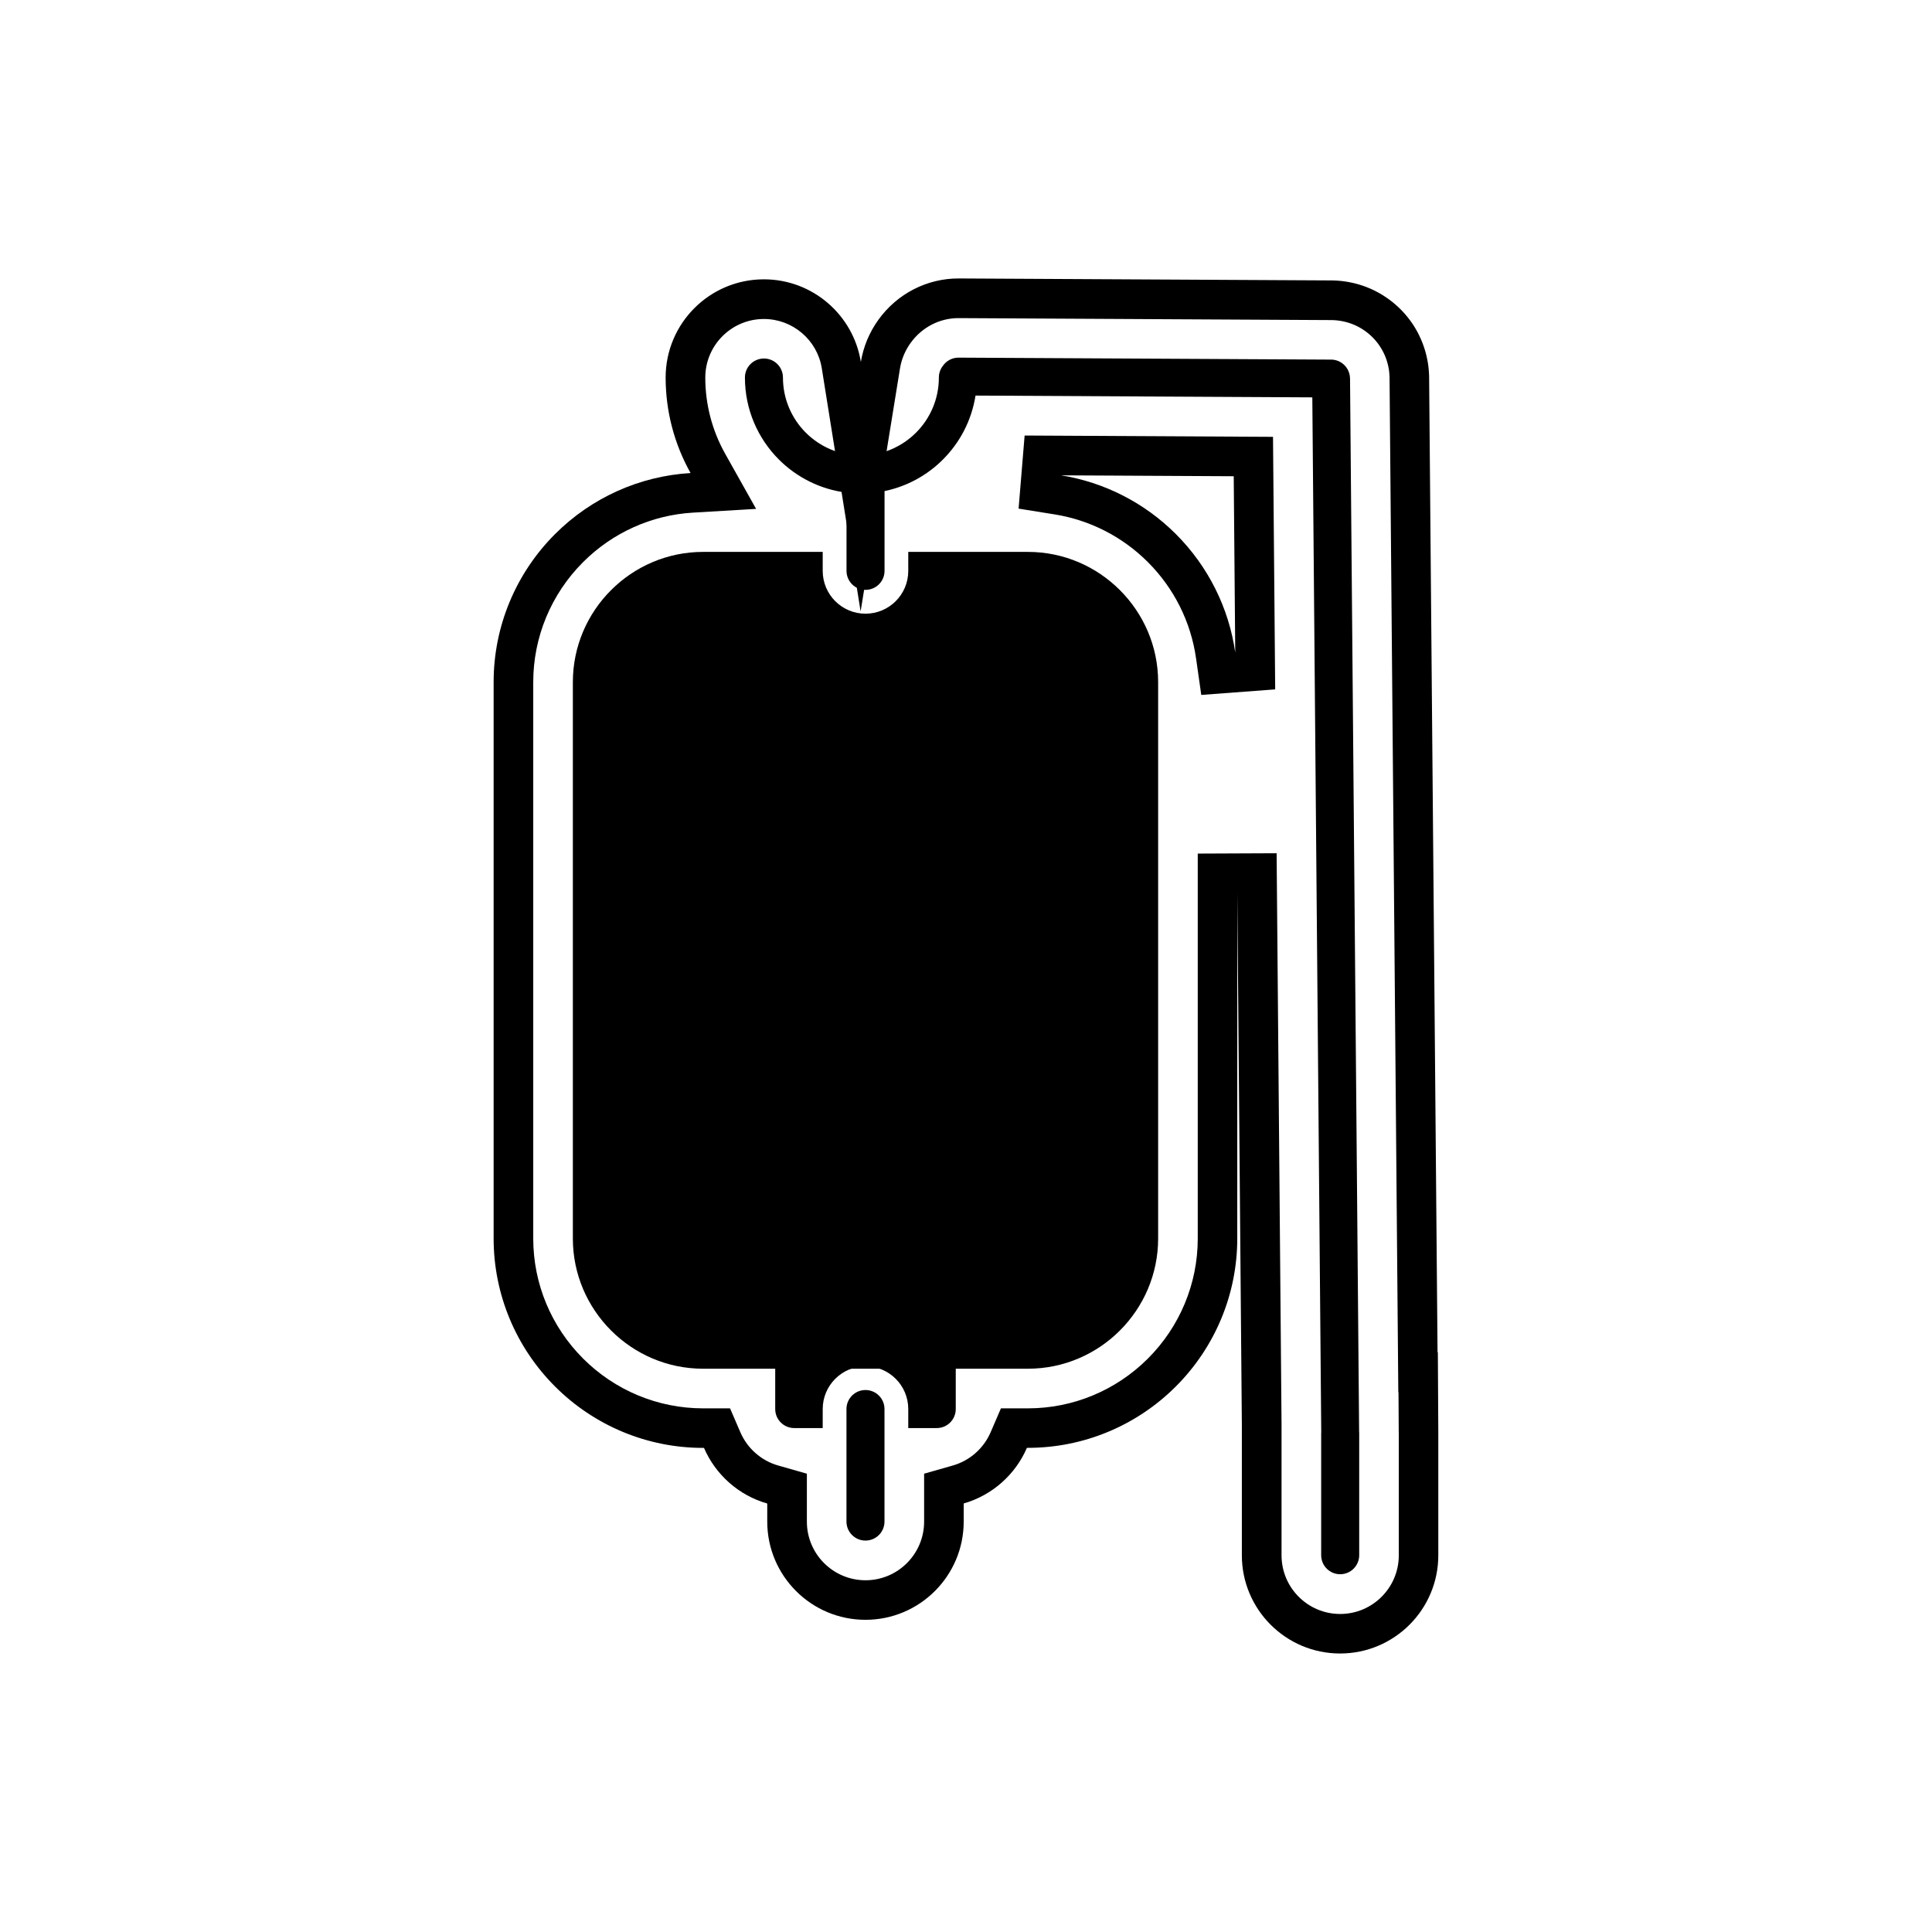 <?xml version="1.0" encoding="UTF-8"?>
<!-- Uploaded to: SVG Repo, www.svgrepo.com, Generator: SVG Repo Mixer Tools -->
<svg fill="#000000" width="800px" height="800px" version="1.1" viewBox="144 144 512 512" xmlns="http://www.w3.org/2000/svg">
 <g>
  <path d="m399.39 542.45v4.785c0 14.367-11.66 26.031-26.031 26.031-14.367 0-26.031-11.66-26.031-26.031v-4.785c-7.547-2.152-13.695-7.629-16.766-14.742h-0.266c-14.738 0-28.789-5.859-39.207-16.273-10.414-10.414-16.273-24.469-16.273-39.207v-147.48c0-14.738 5.859-28.789 16.273-39.207 9.637-9.637 22.391-15.375 35.918-16.18-4.297-7.656-6.606-16.344-6.606-25.305 0-14.367 11.66-26.031 26.031-26.031 12.965 0 23.723 9.492 25.703 21.902 0.652-4.035 2.258-7.863 4.672-11.215 4.941-6.848 12.828-10.961 21.312-10.918l98.859 0.523 0.352 0.008 0.281 0.008 0.395 0.016 0.328 0.02 0.328 0.023 0.277 0.023 0.367 0.035 0.344 0.035 0.359 0.043 0.285 0.039 0.316 0.043 0.309 0.051 0.359 0.062 0.293 0.055 0.332 0.066 0.316 0.066 0.293 0.066 0.328 0.074 0.363 0.09 0.273 0.074 0.262 0.07 0.355 0.102 0.309 0.094 0.328 0.102 0.301 0.098 0.258 0.09 0.332 0.117 0.312 0.117 0.293 0.113 0.285 0.113 0.309 0.129 0.27 0.113 0.289 0.125 0.344 0.16 0.234 0.109 0.281 0.137 0.301 0.152 0.316 0.164 0.281 0.148 0.219 0.121 0.281 0.156 0.258 0.152 0.309 0.184 0.34 0.211 0.141 0.09 0.348 0.227 0.23 0.152 0.258 0.176 0.23 0.16 0.266 0.188 0.281 0.207 0.266 0.199 0.199 0.152 0.234 0.188 0.219 0.176 0.273 0.227 0.316 0.27 0.375 0.332 0.277 0.258 0.211 0.195 0.18 0.172 0.242 0.234 0.242 0.246 0.18 0.188 0.203 0.211 0.254 0.273 0.18 0.199 0.297 0.336 0.316 0.375 0.211 0.258 0.223 0.281 0.145 0.188 0.18 0.234 0.184 0.246 0.234 0.324 0.164 0.234 0.184 0.266 0.121 0.176 0.301 0.465 0.238 0.383 0.156 0.262 0.188 0.324 0.102 0.176 0.199 0.359 0.117 0.219 0.141 0.273 0.129 0.254 0.18 0.367 0.117 0.25 0.168 0.363 0.227 0.52 0.125 0.297 0.117 0.293 0.105 0.27 0.129 0.348 0.098 0.27 0.109 0.312 0.105 0.312 0.117 0.371 0.078 0.258 0.102 0.344 0.066 0.238 0.09 0.34 0.074 0.301 0.082 0.348 0.062 0.27 0.066 0.312 0.055 0.262 0.074 0.391 0.059 0.332 0.059 0.367 0.043 0.285 0.047 0.344 0.035 0.309 0.039 0.359 0.027 0.309 0.023 0.281 0.023 0.312 0.023 0.398 0.016 0.328 0.012 0.301 0.008 0.379 2.231 258.37h0.082l0.121 21.305v32.504c0 14.367-11.66 26.031-26.031 26.031-14.367 0-26.031-11.66-26.031-26.031v-34.656l-1.215-140.87v91.578c0 14.738-5.859 28.789-16.273 39.207-10.414 10.414-24.469 16.273-39.207 16.273h-0.266c-3.07 7.113-9.219 12.586-16.766 14.742zm115.29-18.75-0.062-10.711h-0.051l-2.32-268.84-0.004-0.25-0.008-0.18-0.008-0.191-0.016-0.238-0.012-0.18-0.016-0.184-0.016-0.168-0.023-0.227-0.02-0.176-0.027-0.211-0.023-0.168-0.035-0.219-0.035-0.191-0.047-0.246-0.027-0.141-0.043-0.207-0.031-0.145-0.055-0.223-0.043-0.164-0.059-0.219-0.035-0.125-0.066-0.223-0.039-0.133-0.074-0.238-0.059-0.176-0.066-0.195-0.055-0.152-0.078-0.211-0.062-0.156-0.074-0.188-0.062-0.148-0.148-0.34-0.098-0.211-0.066-0.137-0.113-0.227-0.07-0.137-0.094-0.18-0.062-0.117-0.125-0.227-0.039-0.066-0.141-0.238-0.082-0.137-0.145-0.234-0.184-0.285-0.043-0.066-0.141-0.207-0.09-0.129-0.141-0.195-0.105-0.141-0.117-0.152-0.078-0.098-0.145-0.18-0.113-0.137-0.195-0.234-0.184-0.207-0.098-0.109-0.156-0.168-0.113-0.117-0.117-0.121-0.141-0.141-0.148-0.145-0.109-0.105-0.125-0.117-0.16-0.148-0.23-0.203-0.184-0.156-0.164-0.137-0.125-0.102-0.145-0.113-0.117-0.09-0.16-0.121-0.16-0.117-0.164-0.117-0.133-0.094-0.16-0.109-0.129-0.086-0.211-0.137-0.055-0.035-0.23-0.145-0.18-0.105-0.152-0.09-0.172-0.098-0.137-0.074-0.16-0.086-0.188-0.098-0.176-0.09-0.172-0.082-0.137-0.066-0.207-0.094-0.168-0.074-0.16-0.07-0.184-0.078-0.172-0.066-0.176-0.066-0.184-0.066-0.195-0.07-0.156-0.051-0.184-0.059-0.191-0.062-0.184-0.055-0.215-0.062-0.156-0.043-0.168-0.043-0.211-0.051-0.191-0.043-0.18-0.039-0.184-0.039-0.207-0.039-0.164-0.031-0.219-0.039-0.172-0.027-0.203-0.027-0.164-0.023-0.215-0.027-0.203-0.023-0.223-0.02-0.156-0.012-0.207-0.016-0.191-0.012-0.238-0.012-0.156-0.004-0.242-0.004-98.793-0.523c-5.082-0.027-9.781 2.453-12.746 6.562-1.449 2.008-2.43 4.309-2.824 6.754l-10.438 64.418-10.289-64.441c-1.199-7.512-7.727-13.059-15.34-13.059-8.574 0-15.535 6.961-15.535 15.535 0 7.066 1.805 14.004 5.262 20.168l8.207 14.621-16.738 0.992c-11.004 0.652-21.328 5.328-29.121 13.121-8.445 8.445-13.203 19.832-13.203 31.785v147.48c0 11.953 4.754 23.336 13.203 31.785 8.445 8.449 19.832 13.203 31.785 13.203h7.168l2.734 6.34c1.84 4.266 5.535 7.531 10.008 8.805l7.617 2.172v12.707c0 8.574 6.961 15.535 15.535 15.535 8.574 0 15.535-6.961 15.535-15.535v-12.707l7.617-2.172c4.473-1.277 8.168-4.539 10.008-8.805l2.734-6.34h7.168c11.953 0 23.336-4.754 31.785-13.203 8.449-8.445 13.203-19.832 13.203-31.785v-102.03l20.902-0.09 1.305 151.41v34.656c0 8.574 6.961 15.535 15.535 15.535 8.574 0 15.535-6.961 15.535-15.535v-32.477zm-53.719-205.26c-1.371-9.66-5.856-18.574-12.758-25.473-6.703-6.703-15.316-11.133-24.672-12.637l-9.594-1.539 1.598-19.371 65.824 0.348 0.578 66.926-19.59 1.469-1.383-9.727zm10.391-1.477-0.402-46.754-45.754-0.242c11.461 1.84 22.109 7.254 30.434 15.578 8.562 8.562 14.047 19.582 15.727 31.418z" fill-rule="evenodd"/>
  <path d="m501.76 244.29v-0.094l-0.004-0.074-0.004-0.055-0.004-0.086-0.004-0.035-0.008-0.094-0.004-0.035-0.012-0.129-0.012-0.074-0.008-0.055-0.012-0.074-0.008-0.047-0.016-0.09-0.004-0.02-0.023-0.102-0.004-0.02-0.023-0.098-0.008-0.027-0.027-0.098-0.004-0.012-0.031-0.109-0.004-0.008-0.031-0.098-0.039-0.117-0.016-0.039-0.027-0.07-0.016-0.043-0.031-0.082-0.012-0.027-0.043-0.098-0.004-0.012-0.043-0.094-0.012-0.027-0.043-0.086-0.008-0.02-0.047-0.09-0.008-0.016-0.051-0.09-0.008-0.012-0.051-0.09-0.012-0.02-0.055-0.09-0.008-0.008-0.059-0.09-0.012-0.02-0.07-0.105-0.051-0.066-0.02-0.027-0.059-0.078-0.008-0.012-0.062-0.078-0.02-0.023-0.062-0.074-0.008-0.008-0.07-0.078-0.012-0.012-0.062-0.07-0.023-0.027-0.051-0.055-0.082-0.082-0.039-0.035-0.047-0.043-0.043-0.039-0.062-0.055-0.016-0.012-0.062-0.055-0.082-0.07-0.062-0.051-0.035-0.027-0.062-0.047-0.035-0.027-0.059-0.043-0.039-0.027-0.066-0.043-0.027-0.02-0.074-0.047-0.035-0.02-0.156-0.094-0.062-0.035-0.051-0.027-0.043-0.023-0.062-0.031-0.051-0.027-0.102-0.051-0.07-0.031-0.047-0.02-0.059-0.027-0.059-0.023-0.047-0.02-0.062-0.023-0.055-0.02-0.062-0.023-0.051-0.016-0.059-0.02-0.062-0.02-0.051-0.016-0.07-0.02-0.051-0.012-0.062-0.016-0.059-0.016-0.062-0.016-0.066-0.016-0.047-0.008-0.082-0.016-0.039-0.008-0.082-0.016-0.039-0.008-0.09-0.012-0.035-0.004-0.074-0.008-0.059-0.008-0.082-0.008-0.039-0.004-0.082-0.004-0.051-0.004-0.09-0.004h-0.148l-98.738-0.523c-1.738-0.008-3.269 0.871-4.176 2.207-0.652 0.848-1.039 1.91-1.039 3.062 0 5.707-2.312 10.871-6.051 14.609s-8.906 6.051-14.609 6.051c-5.707 0-10.871-2.312-14.609-6.051s-6.051-8.906-6.051-14.609c0-2.781-2.254-5.039-5.039-5.039-2.781 0-5.039 2.254-5.039 5.039 0 8.488 3.441 16.172 9.004 21.734 4.715 4.715 10.957 7.906 17.918 8.77v20.73c0 2.781 2.254 5.039 5.039 5.039 2.781 0 5.039-2.254 5.039-5.039v-21.137c5.977-1.238 11.32-4.207 15.477-8.367 4.496-4.496 7.602-10.375 8.633-16.945l89.254 0.473 2.367 274.34h-0.02v32.504c0 2.781 2.254 5.039 5.039 5.039 2.781 0 5.039-2.254 5.039-5.039v-32.547h-0.02l-2.41-279.33z"/>
  <path d="m330.3 290.26h31.727v5.039c0 6.258 5.078 11.336 11.336 11.336 6.258 0 11.336-5.078 11.336-11.336v-5.039h31.727c9.488 0 18.113 3.879 24.363 10.129s10.129 14.871 10.129 24.363v147.48c0 9.488-3.879 18.113-10.129 24.363s-14.871 10.129-24.363 10.129h-86.121c-9.488 0-18.113-3.879-24.363-10.129s-10.129-14.871-10.129-24.363v-147.48c0-9.488 3.879-18.113 10.129-24.363s14.871-10.129 24.363-10.129z"/>
  <path d="m354.48 496.64h37.766c2.781 0 5.039 2.254 5.039 5.039v15.734c0 2.781-2.254 5.039-5.039 5.039h-7.547v-5.039c0-6.258-5.078-11.336-11.336-11.336-6.258 0-11.336 5.078-11.336 11.336v5.039h-7.547c-2.781 0-5.039-2.254-5.039-5.039v-15.734c0-2.781 2.254-5.039 5.039-5.039z"/>
  <path d="m378.4 517.41c0-2.781-2.254-5.039-5.039-5.039-2.781 0-5.039 2.254-5.039 5.039v29.82c0 2.781 2.254 5.039 5.039 5.039 2.781 0 5.039-2.254 5.039-5.039z"/>
 </g>
</svg>